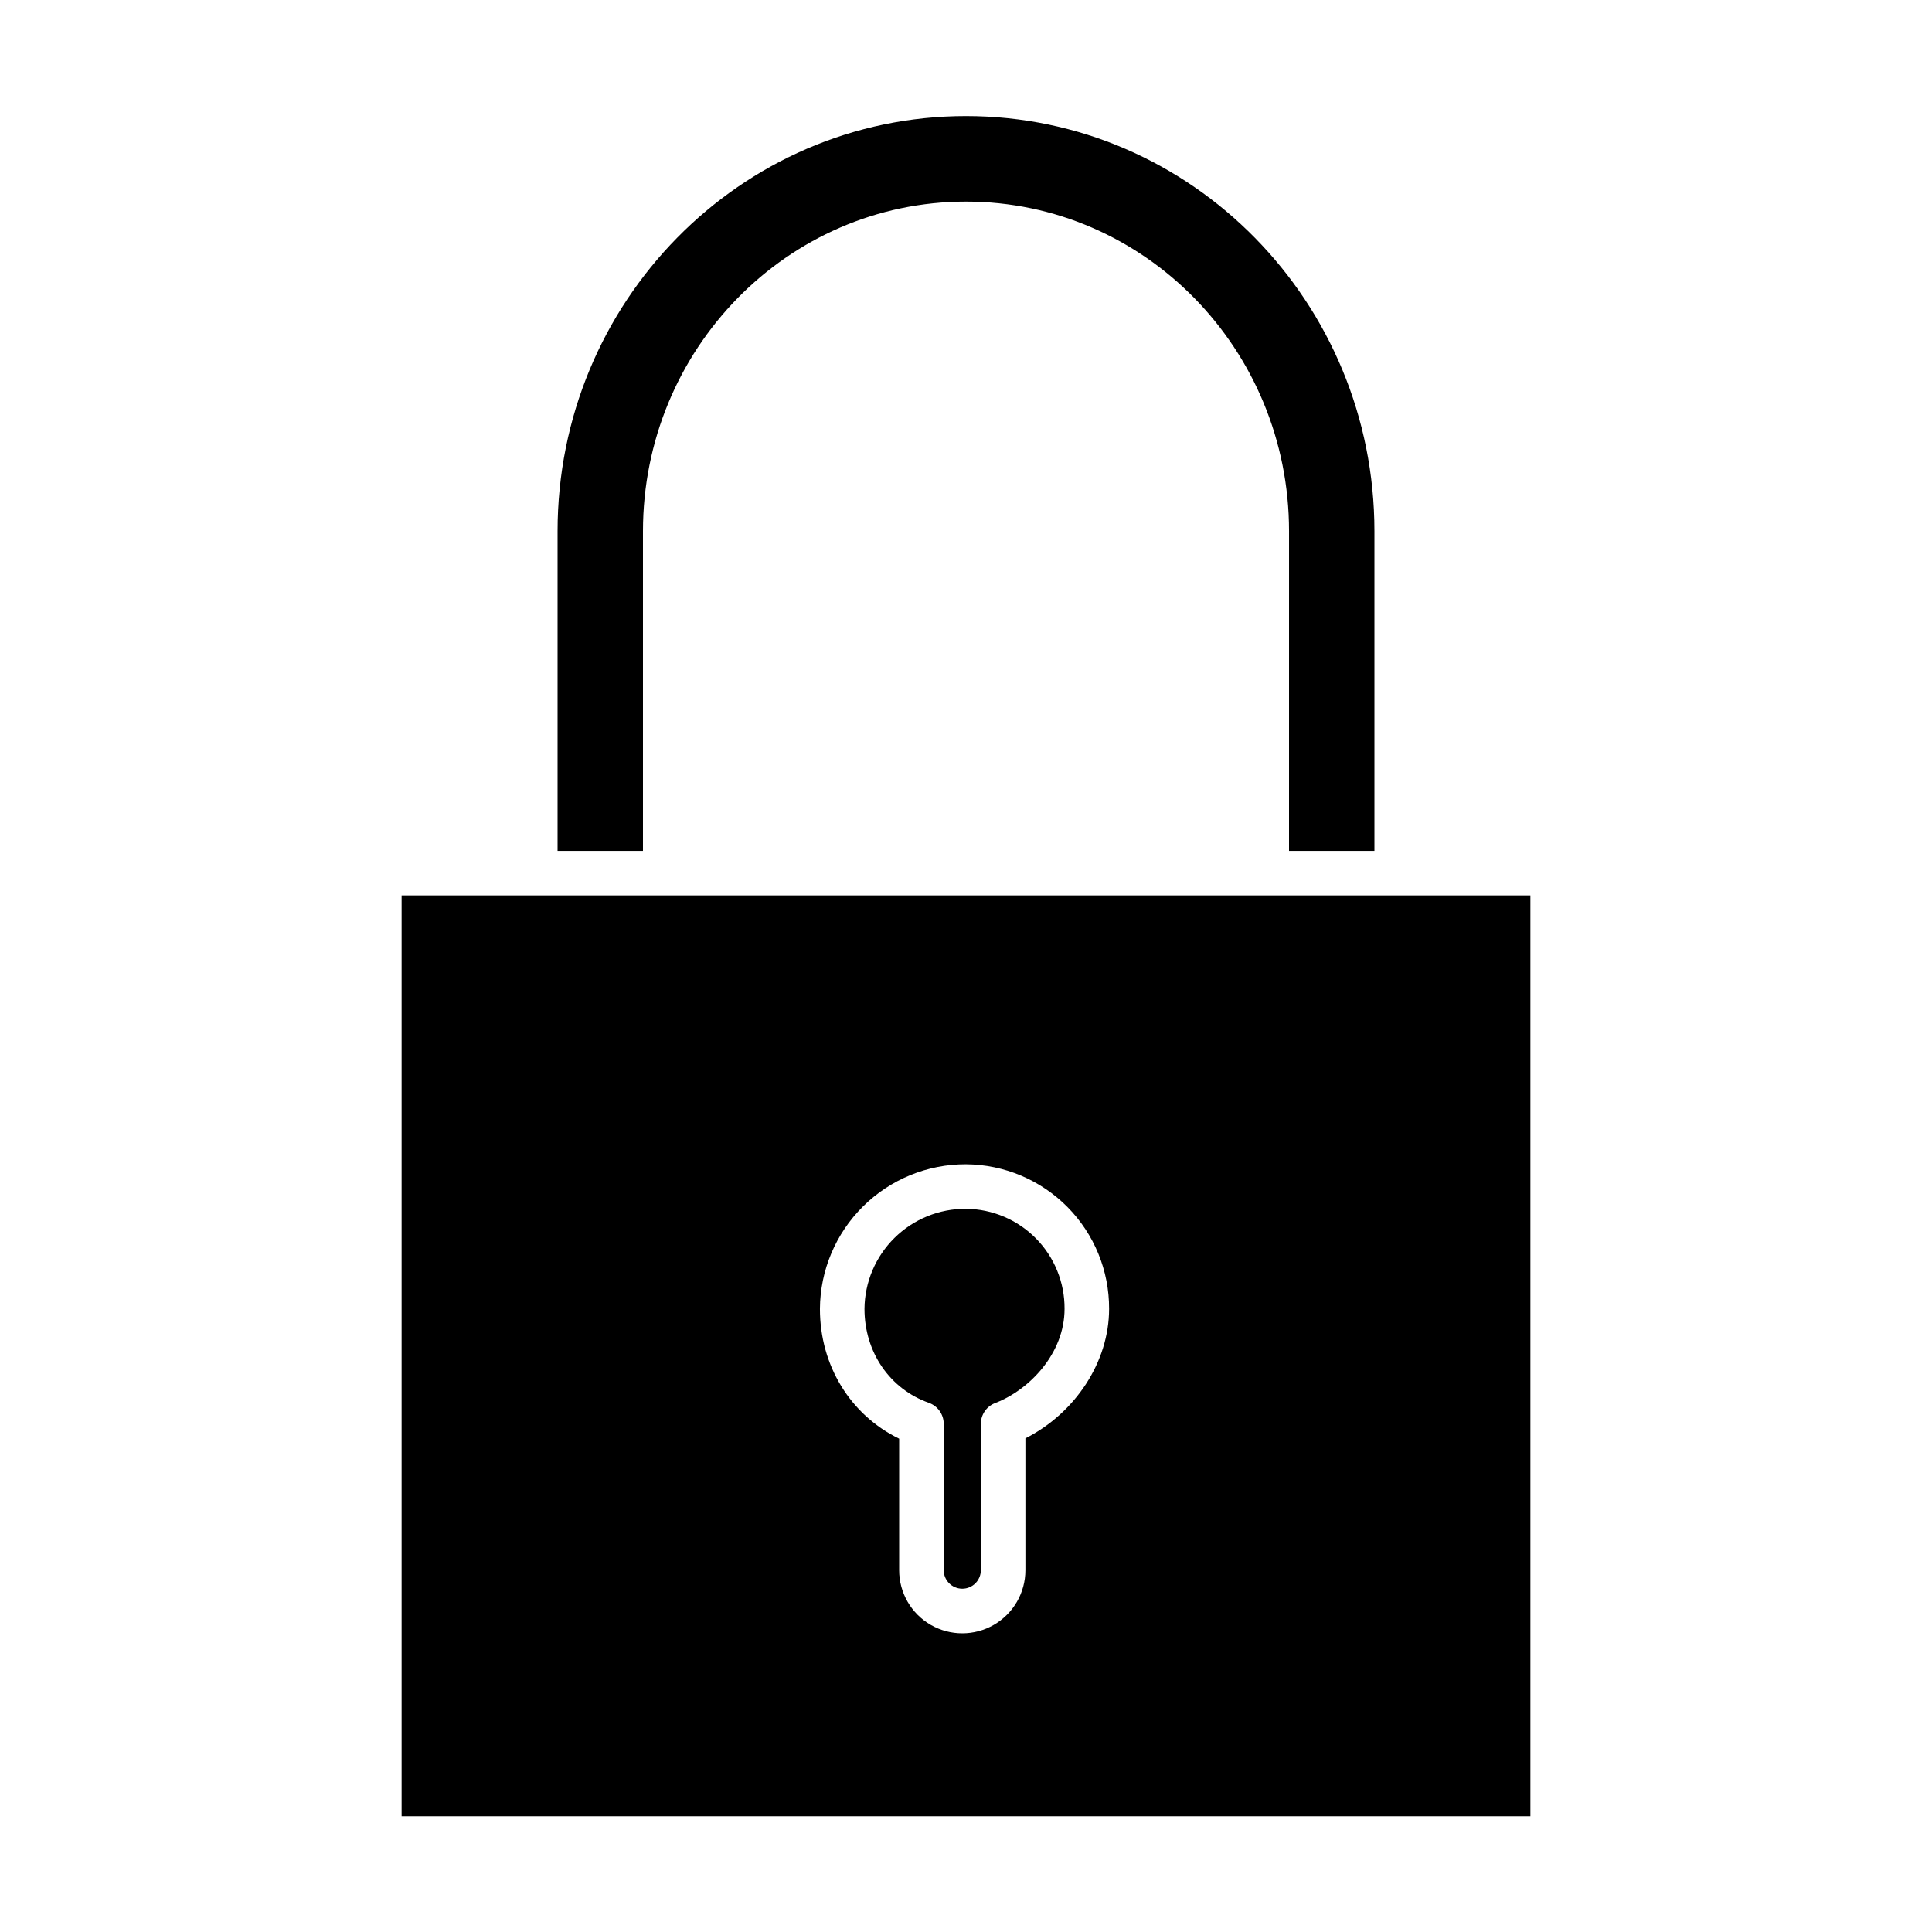 <?xml version="1.0" encoding="UTF-8"?>
<!-- The Best Svg Icon site in the world: iconSvg.co, Visit us! https://iconsvg.co -->
<svg fill="#000000" width="800px" height="800px" version="1.1" viewBox="144 144 512 512" xmlns="http://www.w3.org/2000/svg">
 <g>
  <path d="m390.16 515.77c2.356 0.836 3.934 3.066 3.934 5.566v38.77c0 2.719 2.203 4.922 4.922 4.922 2.715 0 4.918-2.203 4.918-4.922v-38.77c0.004-2.445 1.512-4.637 3.793-5.508 9.137-3.5 18.391-13.203 18.391-24.969 0.043-6.977-2.684-13.688-7.578-18.656-4.898-4.969-11.562-7.793-18.539-7.856-7.082-0.043-13.891 2.723-18.934 7.695-5.043 4.969-7.91 11.738-7.969 18.816 0 11.473 6.699 21.246 17.062 24.91z"/>
  <path d="m508.24 369.5v-84.723c0-60.668-48.406-110.02-108.24-110.02-59.832-0.004-108.24 49.352-108.24 110.02v84.723h22.633v-84.723c0-48.168 38.277-87.352 85.609-87.352s85.609 39.188 85.609 87.352l-0.004 84.723z"/>
  <path d="m250.43 625.34h299.14v-244.04h-299.14zm149.57-172.79c10.105 0.066 19.773 4.137 26.883 11.32 7.109 7.184 11.082 16.895 11.039 27 0 14.035-8.945 27.617-22.18 34.312v34.934c0 5.977-3.191 11.5-8.367 14.488-5.176 2.988-11.551 2.988-16.727 0-5.176-2.988-8.363-8.512-8.363-14.488v-34.848c-12.883-6.262-20.996-19.34-20.996-34.402 0.062-10.211 4.176-19.977 11.434-27.16 7.258-7.184 17.066-11.195 27.277-11.156z"/>
 </g>
</svg>